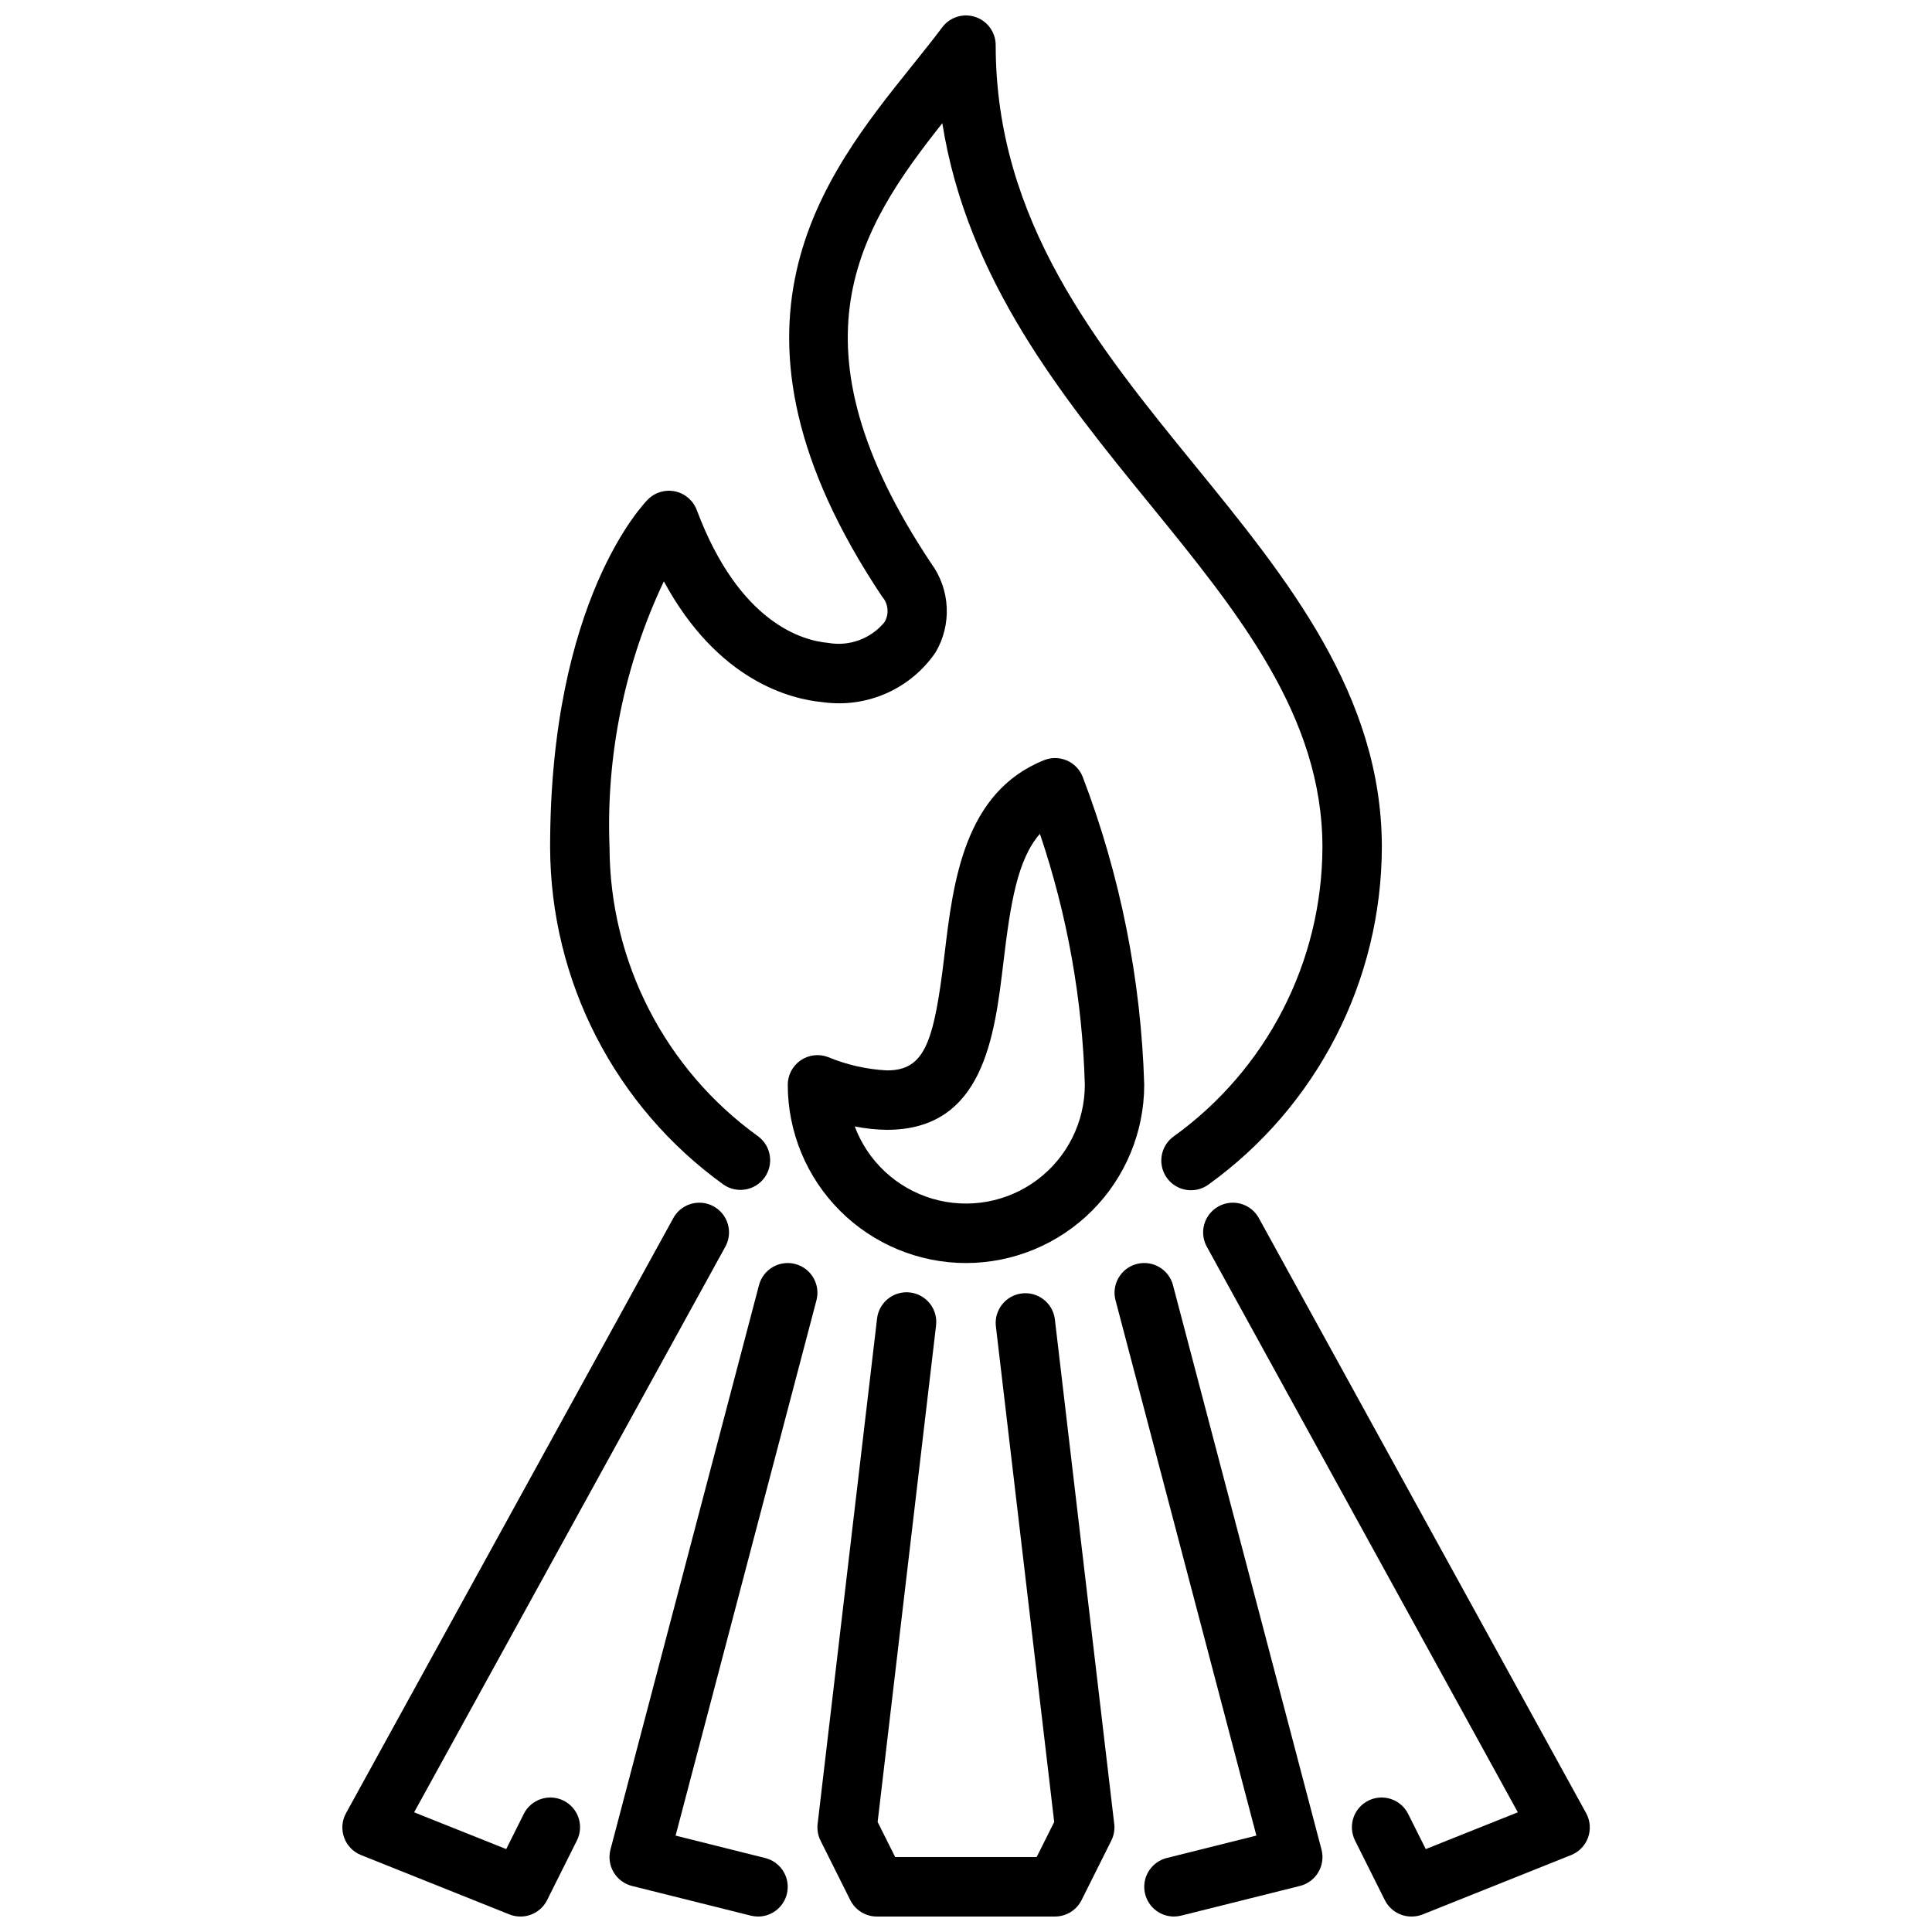 <?xml version="1.0" encoding="UTF-8"?>
<!-- Uploaded to: ICON Repo, www.iconrepo.com, Generator: ICON Repo Mixer Tools -->
<svg width="800px" height="800px" version="1.1" viewBox="144 144 512 512" xmlns="http://www.w3.org/2000/svg">
 <defs>
  <clipPath id="f">
   <path d="m289 148.09h222v311.91h-222z"/>
  </clipPath>
  <clipPath id="e">
   <path d="m360 486h80v165.9h-80z"/>
  </clipPath>
  <clipPath id="d">
   <path d="m305 478h56v173.9h-56z"/>
  </clipPath>
  <clipPath id="c">
   <path d="m234 462h104v189.9h-104z"/>
  </clipPath>
  <clipPath id="b">
   <path d="m439 478h56v173.9h-56z"/>
  </clipPath>
  <clipPath id="a">
   <path d="m462 462h104v189.9h-104z"/>
  </clipPath>
 </defs>
 <path d="m400 478.72c-12.523-0.012-24.531-4.992-33.387-13.848-8.855-8.855-13.836-20.863-13.848-33.383 0-2.582 1.27-5 3.391-6.469s4.828-1.809 7.246-0.902c4.973 2.07 10.262 3.273 15.641 3.551 10.004 0 12.469-7.266 15.25-30.598 2.281-19.199 5.125-43.105 26.395-51.617 1.938-0.773 4.106-0.746 6.027 0.074 1.918 0.824 3.43 2.379 4.203 4.32 9.969 26.109 15.48 53.703 16.312 81.641-0.012 12.52-4.992 24.527-13.848 33.383-8.855 8.855-20.863 13.836-33.383 13.848zm-29.488-36.211c3.477 9.285 11.121 16.391 20.633 19.176 9.516 2.789 19.785 0.93 27.723-5.012s12.613-15.27 12.621-25.184c-0.637-22.641-4.648-45.059-11.902-66.512-5.945 6.754-7.809 18.422-9.66 33.953-2.363 19.82-5.289 44.484-30.883 44.484-2.867-0.031-5.723-0.336-8.531-0.906z"/>
 <g clip-path="url(#f)">
  <path d="m459.64 459.43c-3.418 0.004-6.449-2.199-7.5-5.453-1.051-3.258 0.117-6.816 2.894-8.812 24.676-17.75 39.34-46.262 39.422-76.656 0-34.762-22.301-62.133-45.91-91.102-22.828-28.008-48.262-59.246-54.82-100.76-22.207 28.047-41.676 58.559-2.93 116.69l0.004-0.004c2.469 3.391 3.891 7.43 4.09 11.617s-0.832 8.344-2.965 11.953c-3.258 4.758-7.773 8.512-13.047 10.84-5.273 2.328-11.094 3.141-16.805 2.344-8.438-0.789-27.789-5.512-42.148-32.023h0.004c-10.414 21.977-15.352 46.148-14.398 70.449 0.082 30.395 14.746 58.906 39.422 76.656 3.426 2.574 4.164 7.414 1.664 10.895-2.504 3.477-7.328 4.312-10.859 1.883-28.785-20.711-45.883-53.973-45.973-89.434 0-65.48 24.859-91.094 25.922-92.156v-0.004c1.895-1.891 4.617-2.691 7.231-2.125 2.613 0.562 4.762 2.418 5.707 4.922 11.25 30 28.094 34.637 34.816 35.219 2.758 0.496 5.598 0.246 8.227-0.723s4.953-2.621 6.731-4.789c1.273-2.172 0.996-4.918-0.684-6.793-47.598-71.375-15.527-111.35 7.887-140.54 2.809-3.504 5.551-6.91 8.074-10.281 2.035-2.711 5.574-3.816 8.789-2.746 3.215 1.074 5.383 4.082 5.383 7.469 0 46.578 26.883 79.578 52.891 111.49 24.309 29.836 49.445 60.688 49.445 101.05-0.086 35.461-17.188 68.723-45.973 89.434-1.336 0.965-2.941 1.484-4.59 1.488z"/>
 </g>
 <g clip-path="url(#e)">
  <path d="m423.61 651.9h-47.23c-2.984 0.004-5.711-1.684-7.047-4.352l-7.871-15.742v-0.004c-0.688-1.371-0.961-2.914-0.785-4.438l15.742-133.82c0.211-2.102 1.258-4.027 2.906-5.348 1.645-1.32 3.75-1.926 5.848-1.676 2.094 0.246 4.004 1.324 5.297 2.988 1.293 1.668 1.863 3.785 1.582 5.875l-15.469 131.46 4.644 9.289h37.504l4.644-9.289-15.469-131.46c-0.434-4.273 2.641-8.109 6.91-8.613 4.269-0.5 8.152 2.512 8.723 6.773l15.742 133.82h0.004c0.176 1.523-0.098 3.066-0.789 4.438l-7.871 15.742v0.004c-1.328 2.656-4.043 4.344-7.016 4.352z"/>
 </g>
 <g clip-path="url(#d)">
  <path d="m344.89 651.9c-0.648 0-1.293-0.078-1.922-0.234l-31.488-7.871c-2.039-0.512-3.793-1.82-4.863-3.633-1.07-1.812-1.371-3.977-0.836-6.012l39.359-149.57c1.109-4.203 5.418-6.711 9.621-5.602 4.203 1.105 6.715 5.414 5.606 9.617l-37.328 141.86 23.758 5.945v-0.004c3.852 0.965 6.383 4.652 5.898 8.598-0.484 3.941-3.832 6.906-7.805 6.91z"/>
 </g>
 <g clip-path="url(#c)">
  <path d="m281.92 651.9c-1 0.004-1.992-0.188-2.922-0.559l-39.359-15.742c-2.086-0.848-3.711-2.543-4.461-4.668-0.754-2.121-0.562-4.461 0.527-6.434l86.594-157.44h-0.004c0.961-1.906 2.656-3.34 4.695-3.977 2.043-0.633 4.254-0.41 6.125 0.621 1.871 1.027 3.246 2.769 3.809 4.832 0.559 2.062 0.258 4.262-0.836 6.098l-82.34 149.65 24.402 9.746 4.629-9.258c0.922-1.887 2.559-3.324 4.547-3.996 1.988-0.672 4.164-0.52 6.039 0.418 1.879 0.938 3.305 2.586 3.961 4.578 0.656 1.992 0.488 4.168-0.465 6.035l-7.871 15.742v0.004c-1.34 2.676-4.078 4.363-7.07 4.352z"/>
 </g>
 <g clip-path="url(#b)">
  <path d="m455.1 651.9c-3.973-0.004-7.32-2.969-7.805-6.91-0.484-3.945 2.047-7.633 5.902-8.598l23.758-5.945-37.328-141.86-0.004 0.004c-1.105-4.203 1.402-8.512 5.606-9.617 4.203-1.109 8.512 1.398 9.621 5.602l39.359 149.57c0.535 2.035 0.234 4.199-0.836 6.012s-2.82 3.121-4.863 3.633l-31.488 7.871c-0.629 0.156-1.273 0.234-1.922 0.234z"/>
 </g>
 <g clip-path="url(#a)">
  <path d="m518.08 651.9c-2.996 0.016-5.742-1.672-7.086-4.352l-7.871-15.742v-0.004c-0.953-1.867-1.117-4.043-0.461-6.035 0.656-1.992 2.078-3.641 3.957-4.578 1.879-0.938 4.051-1.09 6.039-0.418 1.988 0.672 3.625 2.109 4.547 3.996l4.637 9.258 24.402-9.746-82.293-149.65c-1.094-1.836-1.395-4.035-0.832-6.098 0.559-2.062 1.934-3.805 3.805-4.832 1.875-1.031 4.086-1.254 6.125-0.621 2.039 0.637 3.734 2.07 4.695 3.977l86.594 157.44c1.086 1.973 1.277 4.312 0.527 6.434-0.754 2.125-2.379 3.82-4.465 4.668l-39.359 15.742c-0.941 0.371-1.945 0.562-2.961 0.559z"/>
 </g>
</svg>